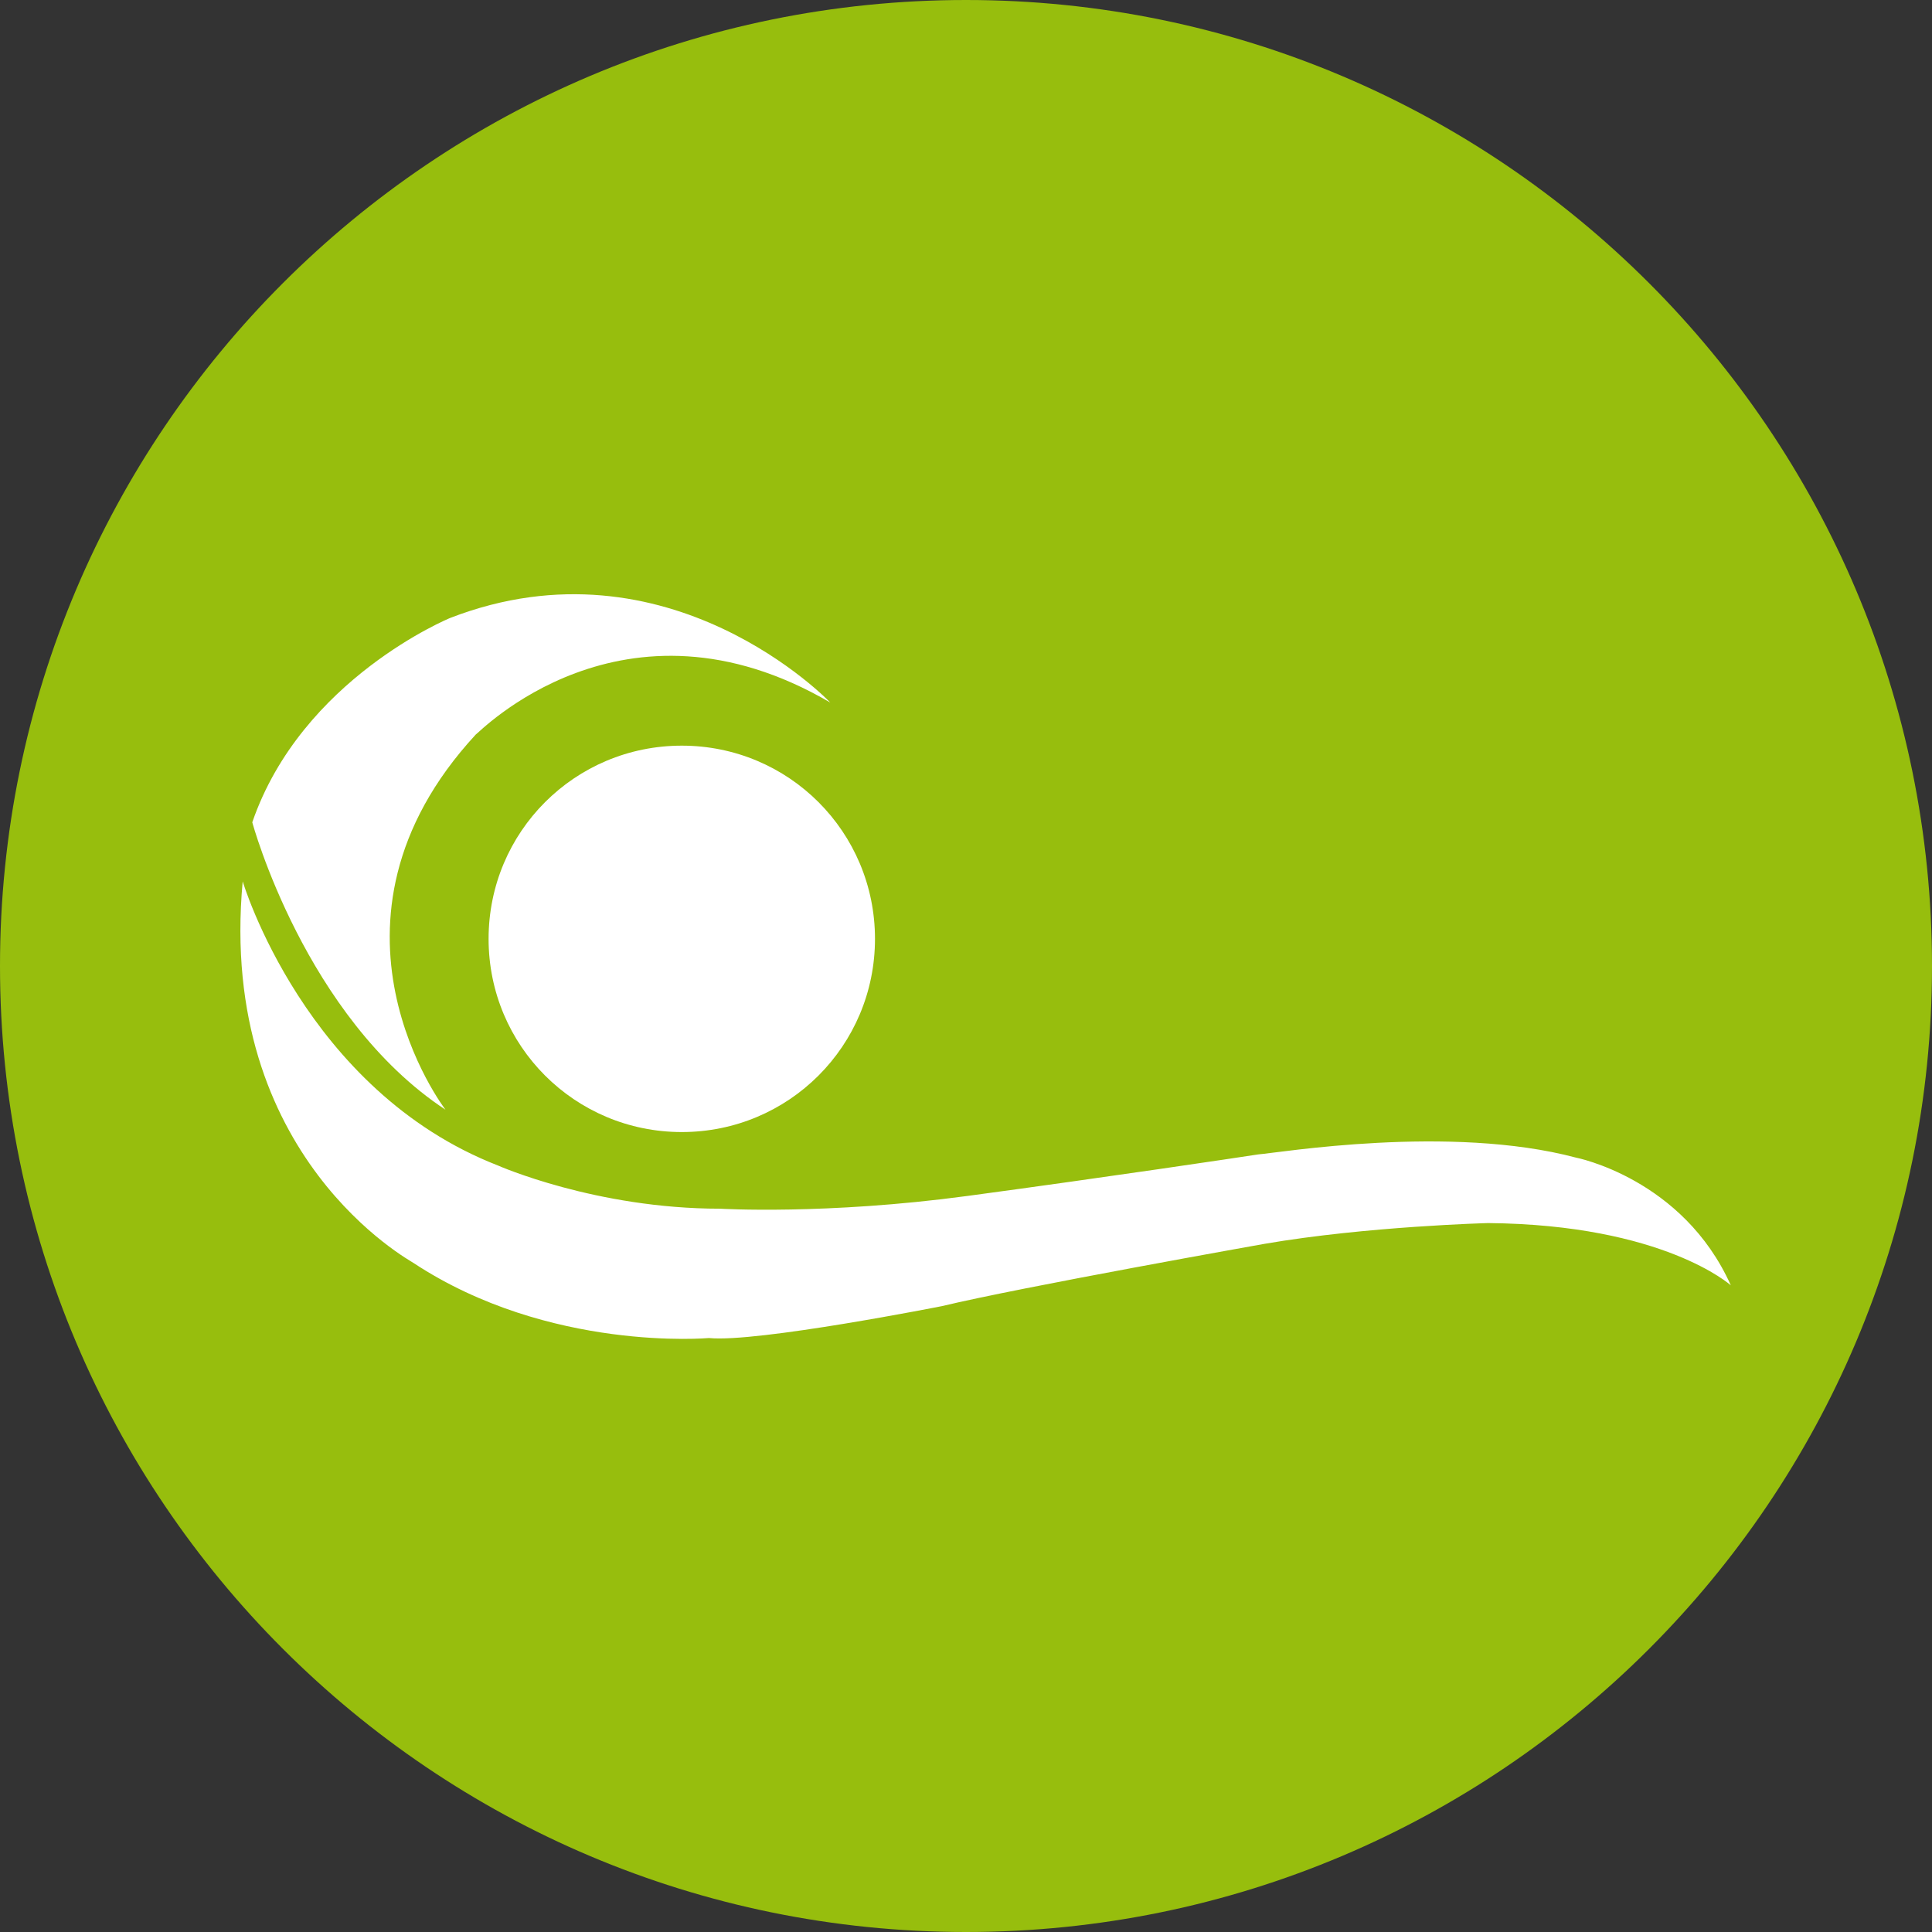 <?xml version="1.0" encoding="utf-8"?>
<!-- Generator: $$$/GeneralStr/196=Adobe Illustrator 27.6.0, SVG Export Plug-In . SVG Version: 6.00 Build 0)  -->
<svg version="1.1" id="Ebene_1" xmlns="http://www.w3.org/2000/svg" xmlns:xlink="http://www.w3.org/1999/xlink" x="0px" y="0px"
	 viewBox="0 0 121 121" style="enable-background:new 0 0 121 121;" xml:space="preserve">
<rect x="0" y="0" width="121" height="121" fill="#333333" stroke="none"/>
<style type="text/css">
	.st0{fill:#97BE0D;}
	.st1{fill:#FFFFFF;}
</style>
<path class="st0" d="M60.5,0L60.5,0C93.9,0,121,27.1,121,60.5l0,0c0,33.4-27.1,60.5-60.5,60.5l0,0C27.1,121,0,93.9,0,60.5l0,0
	C0,27.1,27.1,0,60.5,0z"/>
<path class="st1" d="M30.6,58.8c0-6.7,5.4-12.1,12.1-12.1c6.7,0,12.1,5.4,12.1,12.1c0,6.7-5.4,12.1-12.1,12.1
	C36,70.9,30.6,65.5,30.6,58.8"/>
<path class="st1" d="M52,44c0,0-10.1-10.6-23.8-5.3c0,0-9.3,3.8-12.4,12.8c0,0,3.3,12.2,12.1,18c0,0-9-11.7,1.9-23.5
	C29.9,46,39,36.4,52,44"/>
<path class="st1" d="M15.2,55.2c0,0,3.9,13.1,16,17.8c0,0,6.1,2.7,13.9,2.7c0,0,6.6,0.4,15.5-0.8c8.9-1.2,16.9-2.4,18.2-2.6
	c1.3-0.1,12-1.9,19.9,0.2c0,0,6.7,1.3,9.7,8c0,0-4.2-3.8-15.2-3.9c0,0-7.6,0.2-14,1.3c0,0-15.2,2.7-20.2,3.9c0,0-11.6,2.3-14.6,2
	c0,0-10,0.9-18.5-4.7C25.8,79,13.6,72.5,15.2,55.2"/>
</svg>
